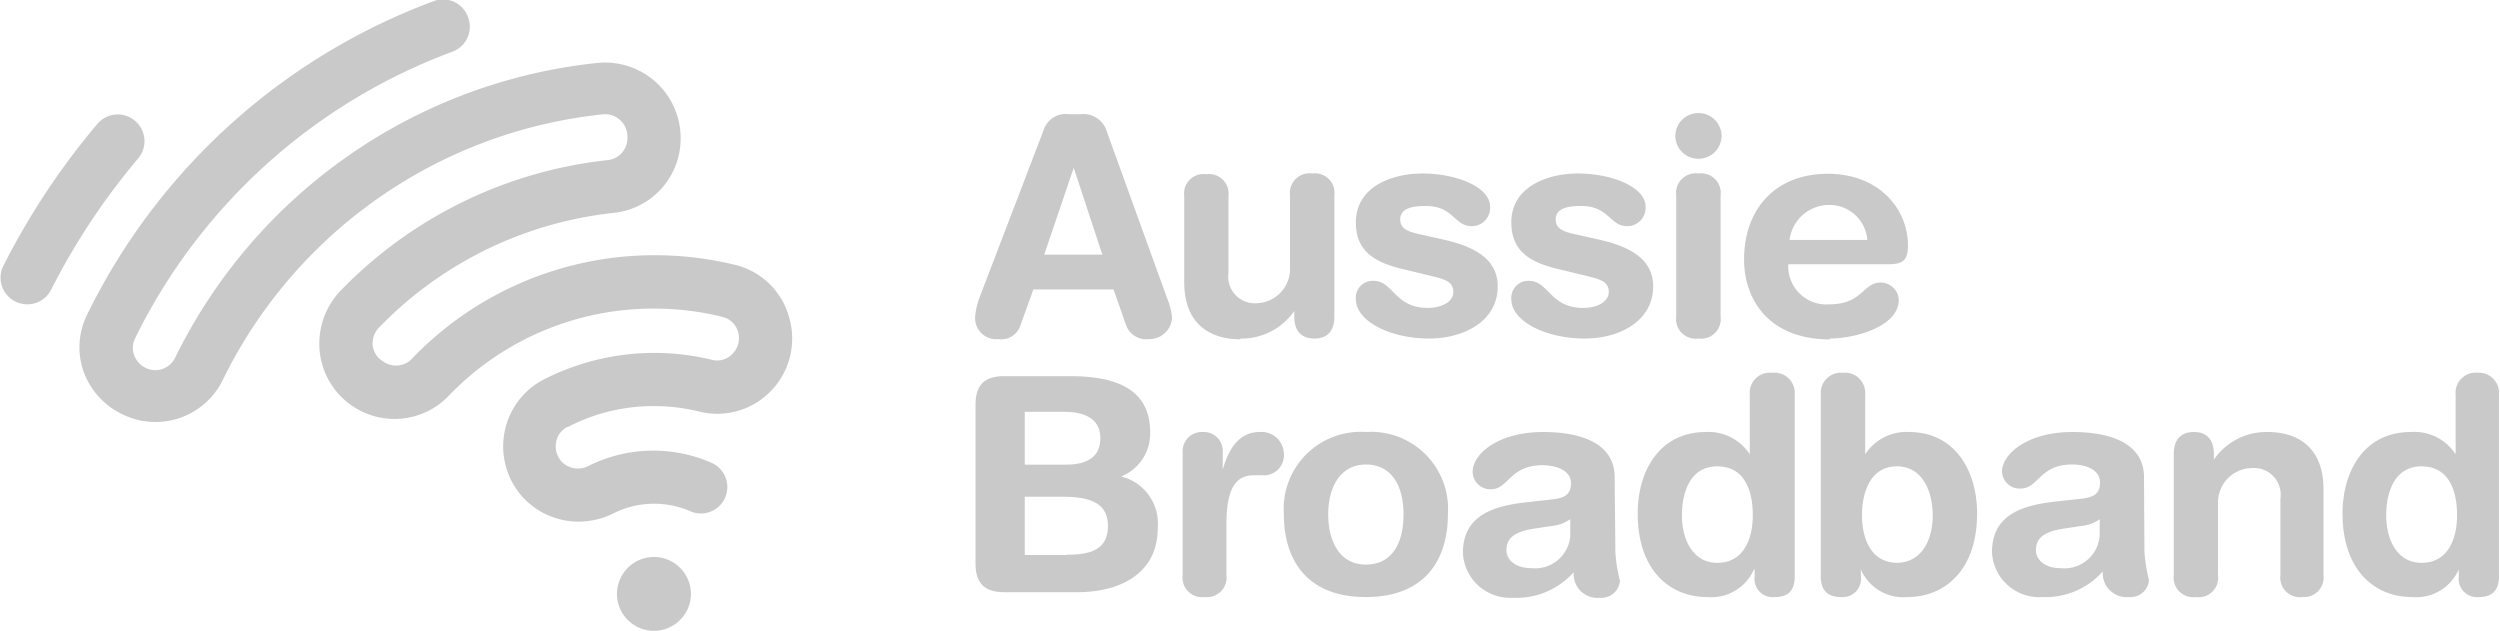 <svg id="Layer_1" data-name="Layer 1" xmlns="http://www.w3.org/2000/svg" viewBox="0 0 174.65 44.07"><defs><style>.cls-1{fill:#c9c9c9;}</style></defs><path class="cls-1" d="M58.92-160.94a1.71,1.71,0,0,0-1.86-1.26h-.83a1.59,1.59,0,0,0-1.7,1L50-149.37A5,5,0,0,0,49.7-148a1.47,1.47,0,0,0,1.61,1.51,1.41,1.41,0,0,0,1.55-.94l.91-2.53h5.6l.89,2.53a1.49,1.49,0,0,0,1.57.94A1.58,1.58,0,0,0,63.46-148a4.65,4.65,0,0,0-.34-1.33Zm-4.39,8.55,2.06-6.07h0l2,6.07Z" transform="translate(18.42 170.18)"/><path class="cls-1" d="M68.26-146.53A4.46,4.46,0,0,0,72-148.46h0v.4c0,.92.42,1.53,1.4,1.53s1.4-.61,1.4-1.53v-8.47a1.37,1.37,0,0,0-1.55-1.53,1.37,1.37,0,0,0-1.55,1.53v5.06A2.39,2.39,0,0,1,69.4-149a1.86,1.86,0,0,1-2-2.12v-5.36a1.37,1.37,0,0,0-1.55-1.53,1.36,1.36,0,0,0-1.54,1.53v6c0,3.11,2,4,3.9,4" transform="translate(18.42 170.18)"/><path class="cls-1" d="M81.31-148.67c-2.29,0-2.42-1.89-3.76-1.89a1.18,1.18,0,0,0-1.25,1.28c0,1.51,2.33,2.75,5.13,2.75,2.34,0,4.78-1.16,4.78-3.65,0-2.15-2.1-2.88-3.86-3.28l-1.3-.29c-1-.21-1.65-.38-1.65-1.1s.7-.94,1.78-.94c1.95,0,2,1.41,3.2,1.41a1.28,1.28,0,0,0,1.3-1.35c0-1.4-2.38-2.33-4.73-2.33-2.15,0-4.65.93-4.65,3.42,0,2.06,1.4,2.8,3.2,3.24l1.83.44c1.1.27,1.78.4,1.78,1.18,0,.62-.7,1.11-1.8,1.11" transform="translate(18.42 170.18)"/><path class="cls-1" d="M92.17-148.67c-2.29,0-2.42-1.89-3.76-1.89a1.19,1.19,0,0,0-1.25,1.28c0,1.51,2.34,2.75,5.14,2.75,2.33,0,4.77-1.16,4.77-3.65,0-2.15-2.1-2.88-3.86-3.28l-1.3-.29c-1-.21-1.65-.38-1.65-1.1s.7-.94,1.78-.94c1.95,0,2,1.41,3.21,1.41a1.28,1.28,0,0,0,1.29-1.35c0-1.4-2.38-2.33-4.73-2.33-2.14,0-4.65.93-4.65,3.42,0,2.06,1.4,2.8,3.21,3.24l1.82.44c1.1.27,1.78.4,1.78,1.18,0,.62-.7,1.11-1.8,1.11" transform="translate(18.42 170.18)"/><path class="cls-1" d="M100.23-159.09a1.61,1.61,0,0,0,1.62-1.59,1.61,1.61,0,0,0-1.62-1.6,1.6,1.6,0,0,0-1.61,1.6,1.6,1.6,0,0,0,1.61,1.59" transform="translate(18.42 170.18)"/><path class="cls-1" d="M98.68-156.53v8.47a1.37,1.37,0,0,0,1.55,1.53,1.37,1.37,0,0,0,1.55-1.53v-8.47a1.37,1.37,0,0,0-1.55-1.53,1.37,1.37,0,0,0-1.55,1.53" transform="translate(18.42 170.18)"/><path class="cls-1" d="M109.38-146.53c1.86,0,4.85-.86,4.85-2.71a1.27,1.27,0,0,0-1.27-1.2c-1.25,0-1.25,1.52-3.58,1.52a2.66,2.66,0,0,1-2.87-2.8h7c1,0,1.36-.27,1.36-1.32,0-2.52-2-5-5.6-5s-5.85,2.4-5.85,6c0,2.67,1.63,5.57,6,5.57m0-9.39a2.64,2.64,0,0,1,2.61,2.44h-5.43a2.78,2.78,0,0,1,2.82-2.44" transform="translate(18.42 170.18)"/><path class="cls-1" d="M59.79-136.85v0A3.23,3.23,0,0,0,61.93-140c0-3.34-3-3.9-5.57-3.9H51.73c-1.23,0-2,.48-2,2v11.09c0,1.53.81,2,2,2h5.11c3,0,5.62-1.31,5.62-4.48a3.39,3.39,0,0,0-2.67-3.63m-6.62-4.49h2.76c1.3,0,2.52.4,2.52,1.85,0,1.19-.78,1.84-2.41,1.84H53.17Zm2.93,10H53.17v-4.07h2.51c1.69,0,3.3.23,3.3,2.05s-1.52,2-2.88,2" transform="translate(18.42 170.18)"/><path class="cls-1" d="M69.57-140c-1.5,0-2.2,1.32-2.56,2.6H67v-1.17a1.33,1.33,0,0,0-1.4-1.43,1.34,1.34,0,0,0-1.4,1.43V-130a1.37,1.37,0,0,0,1.55,1.53A1.37,1.37,0,0,0,67.26-130v-3.57c0-2.54.68-3.41,1.93-3.41h.55a1.4,1.4,0,0,0,1.53-1.53,1.56,1.56,0,0,0-1.7-1.49" transform="translate(18.42 170.18)"/><path class="cls-1" d="M77-140a5.38,5.38,0,0,0-5.73,5.75c0,3.07,1.51,5.78,5.73,5.78s5.73-2.71,5.73-5.78A5.38,5.38,0,0,0,77-140m0,9.26c-1.85,0-2.63-1.64-2.63-3.51s.83-3.48,2.63-3.48,2.63,1.49,2.63,3.48-.78,3.51-2.63,3.51" transform="translate(18.42 170.18)"/><path class="cls-1" d="M94.38-136.85c0-2.2-2.06-3.15-5-3.15-3.18,0-4.92,1.56-4.92,2.77A1.23,1.23,0,0,0,85.74-136c1.23,0,1.3-1.68,3.59-1.68,1,0,2,.38,2,1.26s-.6,1.05-1.34,1.13l-1.88.21c-2.38.28-4.33,1-4.33,3.53a3.3,3.3,0,0,0,3.5,3.13,5.34,5.34,0,0,0,4.24-1.79,1.66,1.66,0,0,0,1.82,1.79,1.3,1.3,0,0,0,1.41-1.18,10.71,10.71,0,0,1-.32-2Zm-3.1,4.14a2.47,2.47,0,0,1-2.74,2.22c-1.06,0-1.72-.56-1.72-1.26,0-.92.7-1.32,2-1.51l1.12-.17a2.73,2.73,0,0,0,1.34-.48Z" transform="translate(18.42 170.18)"/><path class="cls-1" d="M105.37-144.14a1.41,1.41,0,0,0-1.55,1.54v4.16h0a3.43,3.43,0,0,0-3.06-1.56c-3.27,0-4.77,2.75-4.77,5.69,0,4,2.27,5.84,4.86,5.84a3.25,3.25,0,0,0,3.26-1.93h.05v.48a1.27,1.27,0,0,0,1.4,1.45c1,0,1.4-.5,1.4-1.45V-142.6a1.42,1.42,0,0,0-1.55-1.54m-3.86,13.28c-1.66,0-2.47-1.54-2.47-3.34,0-1.43.49-3.4,2.47-3.4s2.48,1.82,2.48,3.4c0,1.74-.68,3.34-2.48,3.34" transform="translate(18.42 170.18)"/><path class="cls-1" d="M114.94-140a3.43,3.43,0,0,0-3.06,1.56h0v-4.16a1.42,1.42,0,0,0-1.55-1.54,1.42,1.42,0,0,0-1.55,1.54v12.68c0,.95.45,1.45,1.4,1.45a1.28,1.28,0,0,0,1.4-1.45v-.48h0a3.23,3.23,0,0,0,3.26,1.93c2.59,0,4.86-1.87,4.86-5.84,0-2.94-1.51-5.69-4.77-5.69m-.79,9.14c-1.8,0-2.48-1.6-2.48-3.34,0-1.58.59-3.43,2.48-3.4s2.46,2,2.46,3.4c0,1.8-.8,3.29-2.46,3.34" transform="translate(18.42 170.18)"/><path class="cls-1" d="M131.36-136.85c0-2.2-2.06-3.15-5-3.15-3.18,0-4.92,1.56-4.92,2.77a1.23,1.23,0,0,0,1.31,1.18c1.23,0,1.3-1.68,3.59-1.68,1,0,1.95.38,1.95,1.26s-.59,1.05-1.33,1.13l-1.89.21c-2.38.28-4.33,1-4.33,3.53a3.3,3.3,0,0,0,3.5,3.13,5.34,5.34,0,0,0,4.24-1.79,1.67,1.67,0,0,0,1.83,1.79,1.29,1.29,0,0,0,1.4-1.18,10.71,10.71,0,0,1-.32-2Zm-3.1,4.14a2.47,2.47,0,0,1-2.74,2.22c-1.06,0-1.71-.56-1.71-1.26,0-.92.7-1.32,2-1.51l1.13-.17a2.7,2.7,0,0,0,1.33-.48Z" transform="translate(18.42 170.18)"/><path class="cls-1" d="M140-140a4.46,4.46,0,0,0-3.76,1.93h0v-.4c0-.92-.43-1.53-1.4-1.53s-1.4.61-1.4,1.53V-130a1.37,1.37,0,0,0,1.55,1.53,1.36,1.36,0,0,0,1.54-1.53v-5.06a2.4,2.4,0,0,1,2.36-2.42,1.86,1.86,0,0,1,2,2.12V-130a1.37,1.37,0,0,0,1.55,1.53A1.37,1.37,0,0,0,143.9-130v-6c0-3.1-2-4-3.9-4" transform="translate(18.42 170.18)"/><path class="cls-1" d="M154.68-144.14a1.41,1.41,0,0,0-1.55,1.54v4.16h0A3.43,3.43,0,0,0,150-140c-3.27,0-4.77,2.75-4.77,5.69,0,4,2.27,5.84,4.86,5.84a3.25,3.25,0,0,0,3.26-1.93h0v.48a1.28,1.28,0,0,0,1.41,1.45c.95,0,1.4-.5,1.4-1.45V-142.6a1.42,1.42,0,0,0-1.55-1.54m-3.86,13.28c-1.66,0-2.47-1.54-2.47-3.34,0-1.43.49-3.4,2.47-3.4s2.48,1.82,2.48,3.4c0,1.74-.68,3.34-2.48,3.34" transform="translate(18.42 170.18)"/><path class="cls-1" d="M-9-161.75a1.86,1.86,0,0,0-2.62.23,51.08,51.08,0,0,0-6.56,9.9,1.86,1.86,0,0,0,.82,2.5,2,2,0,0,0,.84.2,1.85,1.85,0,0,0,1.66-1,47.62,47.62,0,0,1,6.08-9.18A1.86,1.86,0,0,0-9-161.75" transform="translate(18.42 170.18)"/><path class="cls-1" d="M21.27-140.36a12.9,12.9,0,0,1,6-1.45,13.14,13.14,0,0,1,3.19.39,5.21,5.21,0,0,0,5-1.47A5.25,5.25,0,0,0,36.71-148,5.16,5.16,0,0,0,33-151.66a23.55,23.55,0,0,0-5.68-.69,23.45,23.45,0,0,0-17,7.27,1.53,1.53,0,0,1-1.91.19A1.53,1.53,0,0,1,7.62-146a1.6,1.6,0,0,1,.45-1.31,26.77,26.77,0,0,1,16.4-8,5.22,5.22,0,0,0,4.66-5.23,5.29,5.29,0,0,0-1.75-3.92,5.31,5.31,0,0,0-4.1-1.32A37.16,37.16,0,0,0-6.21-145.14a1.54,1.54,0,0,1-2,.68,1.6,1.6,0,0,1-.84-.91A1.5,1.5,0,0,1-9-146.51a40.3,40.3,0,0,1,22.19-20.06A1.86,1.86,0,0,0,14.27-169a1.85,1.85,0,0,0-2.39-1.1,44,44,0,0,0-24.22,21.91,5.13,5.13,0,0,0-.23,4,5.33,5.33,0,0,0,2.8,3,5.23,5.23,0,0,0,6.9-2.42,33.42,33.42,0,0,1,26.54-18.58,1.54,1.54,0,0,1,1.22.39,1.55,1.55,0,0,1,.52,1.15A1.54,1.54,0,0,1,24.08-159a30.54,30.54,0,0,0-18.68,9.1,5.35,5.35,0,0,0-1.48,4.33,5.25,5.25,0,0,0,2.38,3.82,5.24,5.24,0,0,0,6.6-.75,19.77,19.77,0,0,1,14.37-6.12,19.75,19.75,0,0,1,4.79.58A1.5,1.5,0,0,1,33.14-147a1.56,1.56,0,0,1-.38,1.53,1.47,1.47,0,0,1-1.39.44,17,17,0,0,0-11.8,1.36,5.24,5.24,0,0,0-2.75,3.72,5.27,5.27,0,0,0,1.27,4.49A5.28,5.28,0,0,0,22-133.74a5.43,5.43,0,0,0,2.44-.58,6.34,6.34,0,0,1,5.35-.15,1.85,1.85,0,0,0,2.45-.95,1.86,1.86,0,0,0-1-2.45,10.14,10.14,0,0,0-8.53.23,1.58,1.58,0,0,1-1.91-.31,1.58,1.58,0,0,1-.37-1.33,1.48,1.48,0,0,1,.79-1.08" transform="translate(18.42 170.18)"/><path class="cls-1" d="M27.27-131.27a2.59,2.59,0,0,0-2.59,2.58,2.59,2.59,0,0,0,2.59,2.58,2.59,2.59,0,0,0,2.58-2.58,2.59,2.59,0,0,0-2.58-2.58" transform="translate(18.42 170.18)"/></svg>